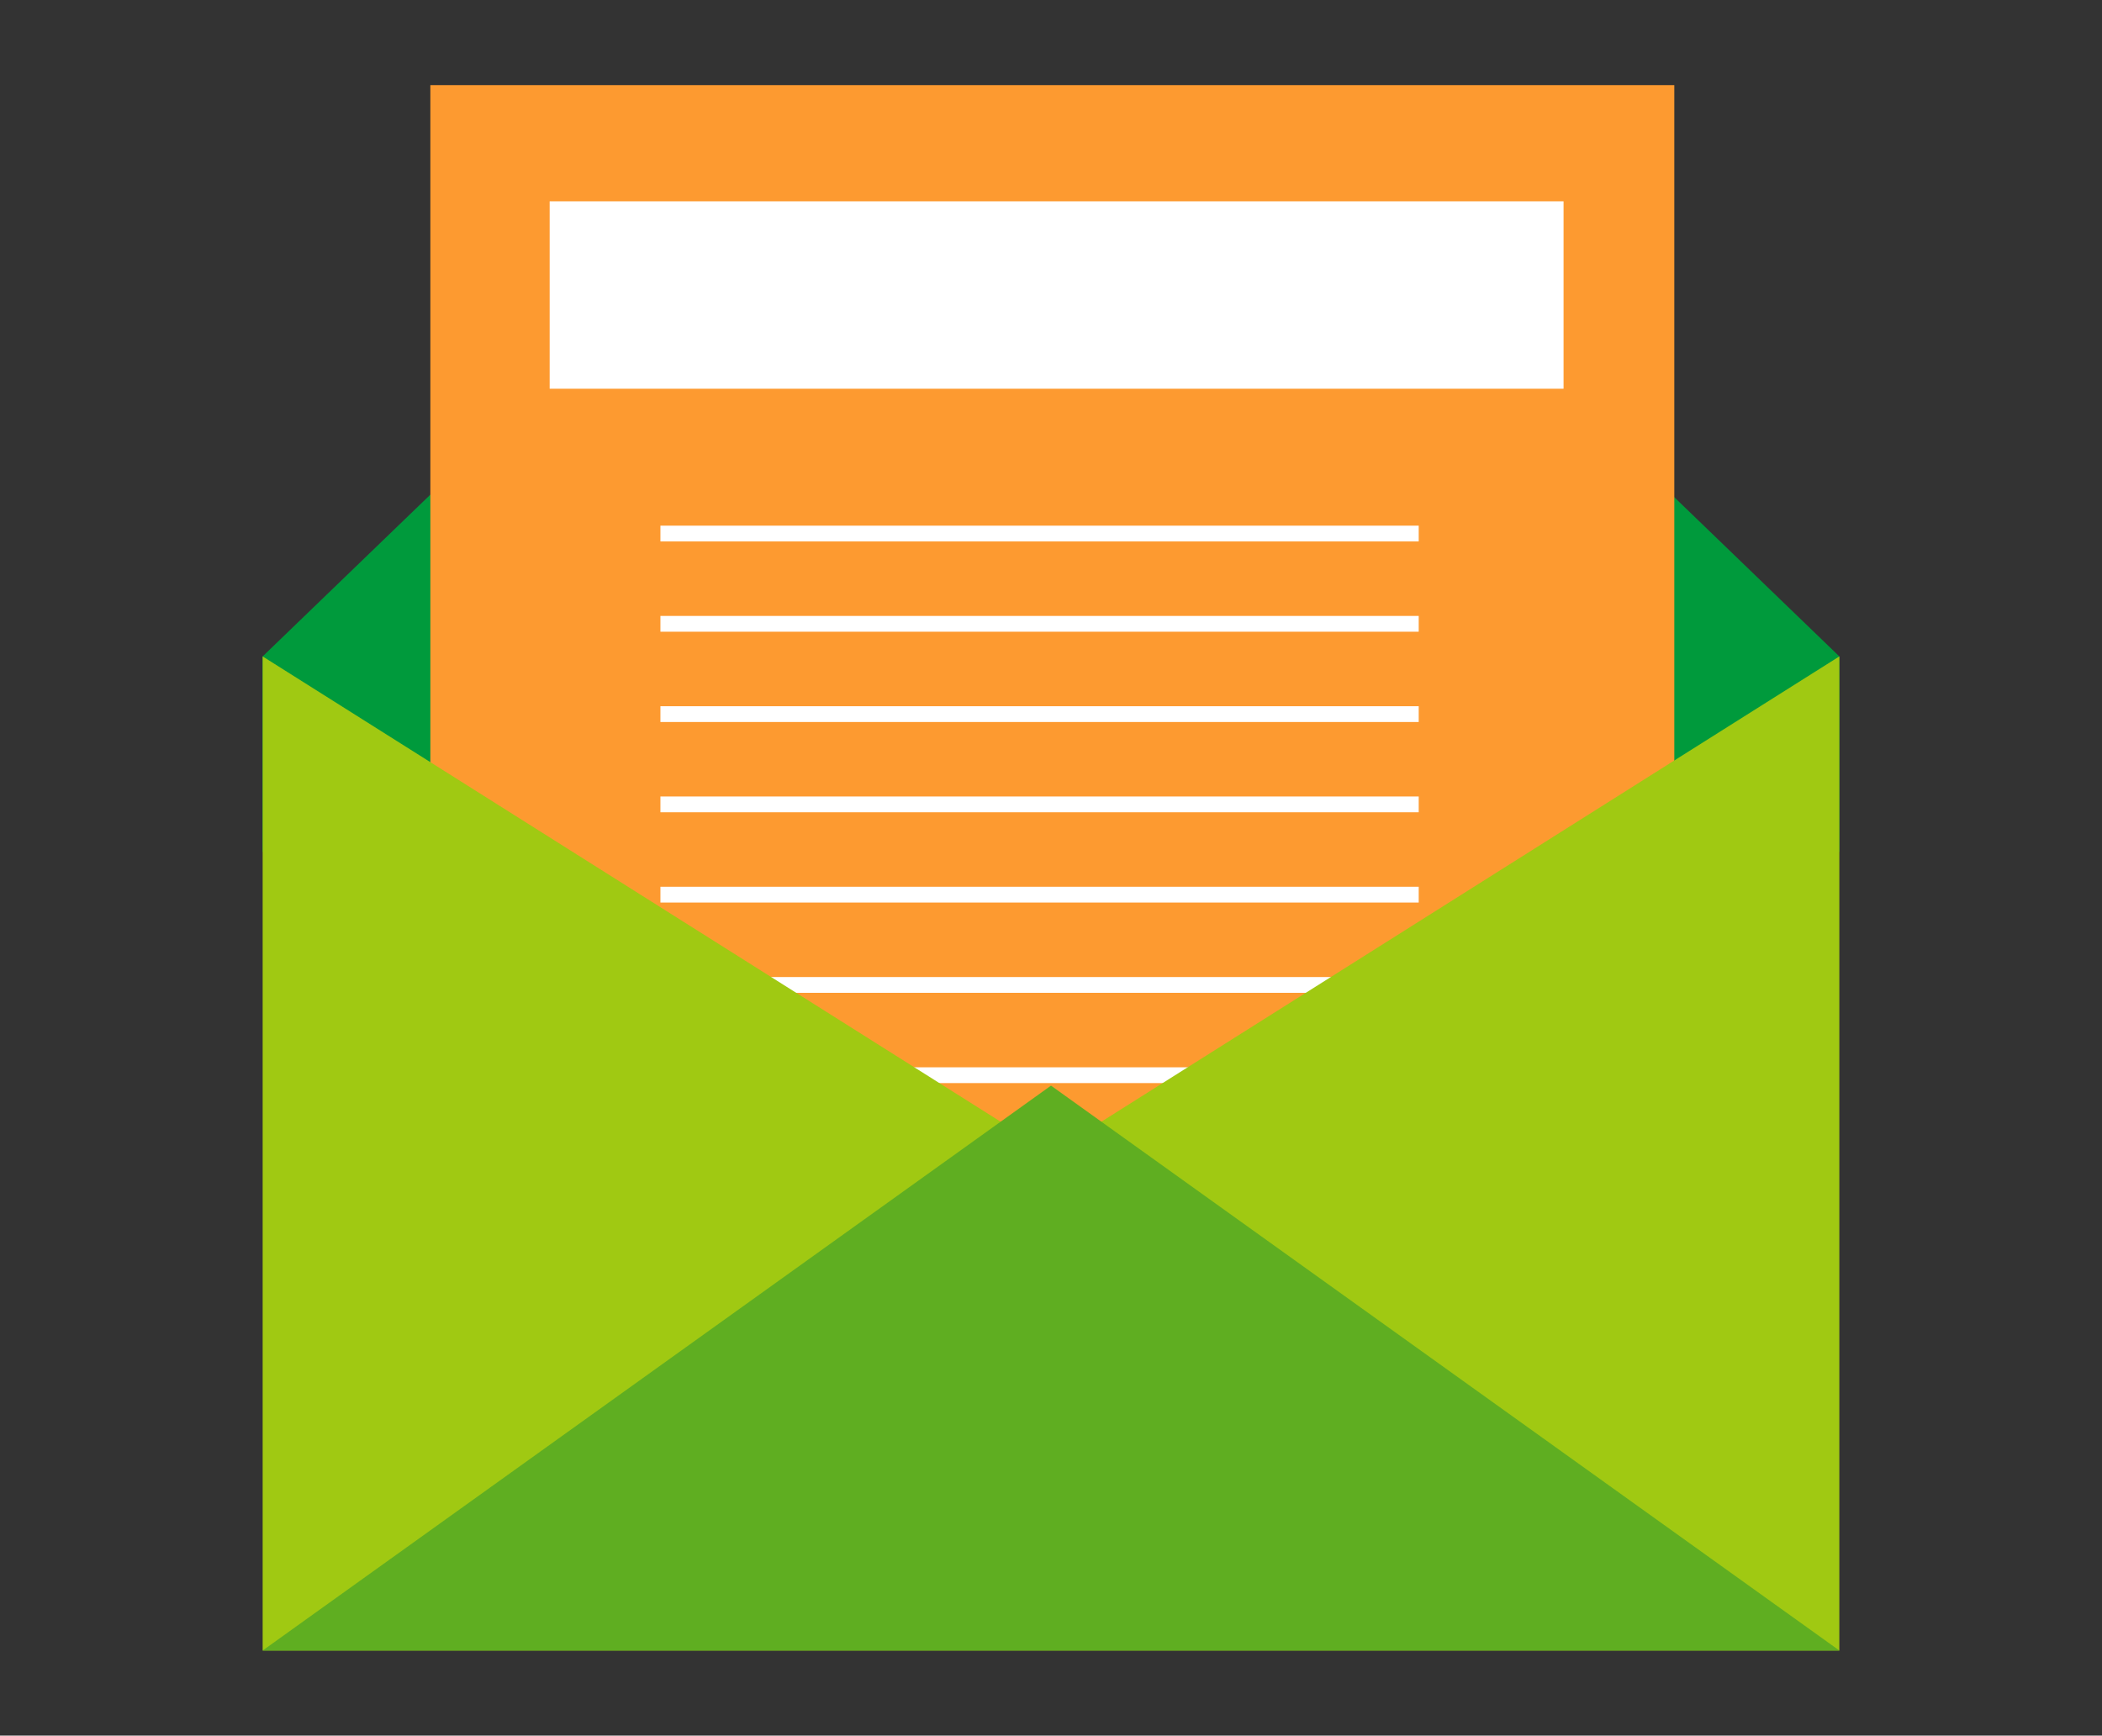 <?xml version="1.0" encoding="utf-8"?>
<!-- Generator: Adobe Illustrator 16.0.0, SVG Export Plug-In . SVG Version: 6.00 Build 0)  -->
<!DOCTYPE svg PUBLIC "-//W3C//DTD SVG 1.1//EN" "http://www.w3.org/Graphics/SVG/1.1/DTD/svg11.dtd">
<svg version="1.1" id="레이어_1" xmlns="http://www.w3.org/2000/svg" xmlns:xlink="http://www.w3.org/1999/xlink" x="0px"
	 y="0px" width="333px" height="275px" viewBox="0 0 333 275" enable-background="new 0 0 333 275" xml:space="preserve">
<rect x="0" y="0" width="333" height="275" fill="#333333" stroke="none"/>
<g display="none">
	<g display="inline">
		<path fill="#FD9A30" d="M166.5,29.521L166.5,29.521L166.5,29.521C166.5,29.521,166.5,29.521,166.5,29.521L166.5,29.521
			c-79.278,0.5-135.506,34.48-135.506,34.48l8.063,45.146l65.303-6.449V80.932c21.573-8.748,43.251-11.166,62.139-10.691l0,0
			c0,0,0,0,0.001,0l0,0l0,0c18.888-0.475,40.564,1.943,62.139,10.691v21.363l65.304,6.449l8.063-44.742
			C302.005,64.002,245.778,30.021,166.5,29.521z"/>
	</g>
	<g display="inline">
		<polygon fill="#5FAE21" points="219.708,111.252 219.708,88.273 200.422,88.273 200.422,110.648 133.522,110.648 133.522,88.273 
			113.764,88.273 113.764,111.252 56.325,192.271 64.789,245.479 166.568,245.479 166.904,245.479 268.683,245.479 277.147,192.271 
					"/>
	</g>
	<g display="inline">
		<g>
			<circle fill="#FFFFFF" cx="142.738" cy="147.387" r="7.937"/>
		</g>
		<g>
			<circle fill="#FFFFFF" cx="166.5" cy="147.387" r="7.937"/>
		</g>
		<g>
			<circle fill="#FFFFFF" cx="190.261" cy="147.387" r="7.937"/>
		</g>
		<g>
			<circle fill="#FFFFFF" cx="142.738" cy="169.707" r="7.937"/>
		</g>
		<g>
			<circle fill="#FFFFFF" cx="166.5" cy="169.707" r="7.937"/>
		</g>
		<g>
			<circle fill="#FFFFFF" cx="190.261" cy="169.707" r="7.937"/>
		</g>
		<g>
			<circle fill="#FFFFFF" cx="142.738" cy="192.029" r="7.937"/>
		</g>
		<g>
			<circle fill="#FFFFFF" cx="166.5" cy="192.029" r="7.937"/>
		</g>
		<g>
			<circle fill="#FFFFFF" cx="190.261" cy="192.029" r="7.937"/>
		</g>
		<g>
			<circle fill="#FFFFFF" cx="142.738" cy="214.352" r="7.937"/>
		</g>
		<g>
			<circle fill="#FFFFFF" cx="166.5" cy="214.352" r="7.937"/>
		</g>
		<g>
			<circle fill="#FFFFFF" cx="190.261" cy="214.352" r="7.937"/>
		</g>
	</g>
</g>
<g>
	<g>
		<polygon fill="#009A3C" points="251.842,65.851 170.31,65.851 170.31,90.413 162.69,90.413 162.69,65.851 81.158,65.851 
			41.609,104.005 41.609,134.956 162.69,134.956 162.69,112.476 170.31,112.476 170.31,134.956 291.391,134.956 291.391,104.005 		
			"/>
	</g>
	<g>
		<rect x="68.177" y="13.487" fill="#FD9A30" width="197.07" height="222.713"/>
	</g>
	<g>
		<g>
			<rect x="87.077" y="31.897" fill="#FFFFFF" width="160.623" height="29.695"/>
		</g>
		<g>
			<g>
				<rect x="104.624" y="83.288" fill="#FFFFFF" width="120.129" height="2.5"/>
			</g>
		</g>
		<g>
			<g>
				<rect x="104.624" y="97.591" fill="#FFFFFF" width="120.129" height="2.5"/>
			</g>
		</g>
		<g>
			<g>
				<rect x="104.624" y="111.896" fill="#FFFFFF" width="120.129" height="2.5"/>
			</g>
		</g>
		<g>
			<g>
				<rect x="104.624" y="126.198" fill="#FFFFFF" width="120.129" height="2.5"/>
			</g>
		</g>
		<g>
			<g>
				<rect x="104.624" y="140.501" fill="#FFFFFF" width="120.129" height="2.5"/>
			</g>
		</g>
		<g>
			<g>
				<rect x="104.624" y="154.806" fill="#FFFFFF" width="120.129" height="2.5"/>
			</g>
		</g>
		<g>
			<g>
				<rect x="104.624" y="169.108" fill="#FFFFFF" width="120.129" height="2.5"/>
			</g>
		</g>
	</g>
	<g>
		<polygon fill="#A0C912" points="41.609,104.005 41.609,261.513 291.391,261.513 291.391,104.005 166.5,182.759 		"/>
	</g>
	<g>
		<polygon fill="#5FAE21" points="41.609,261.513 166.5,172.009 291.391,261.513 		"/>
	</g>
</g>
</svg>
